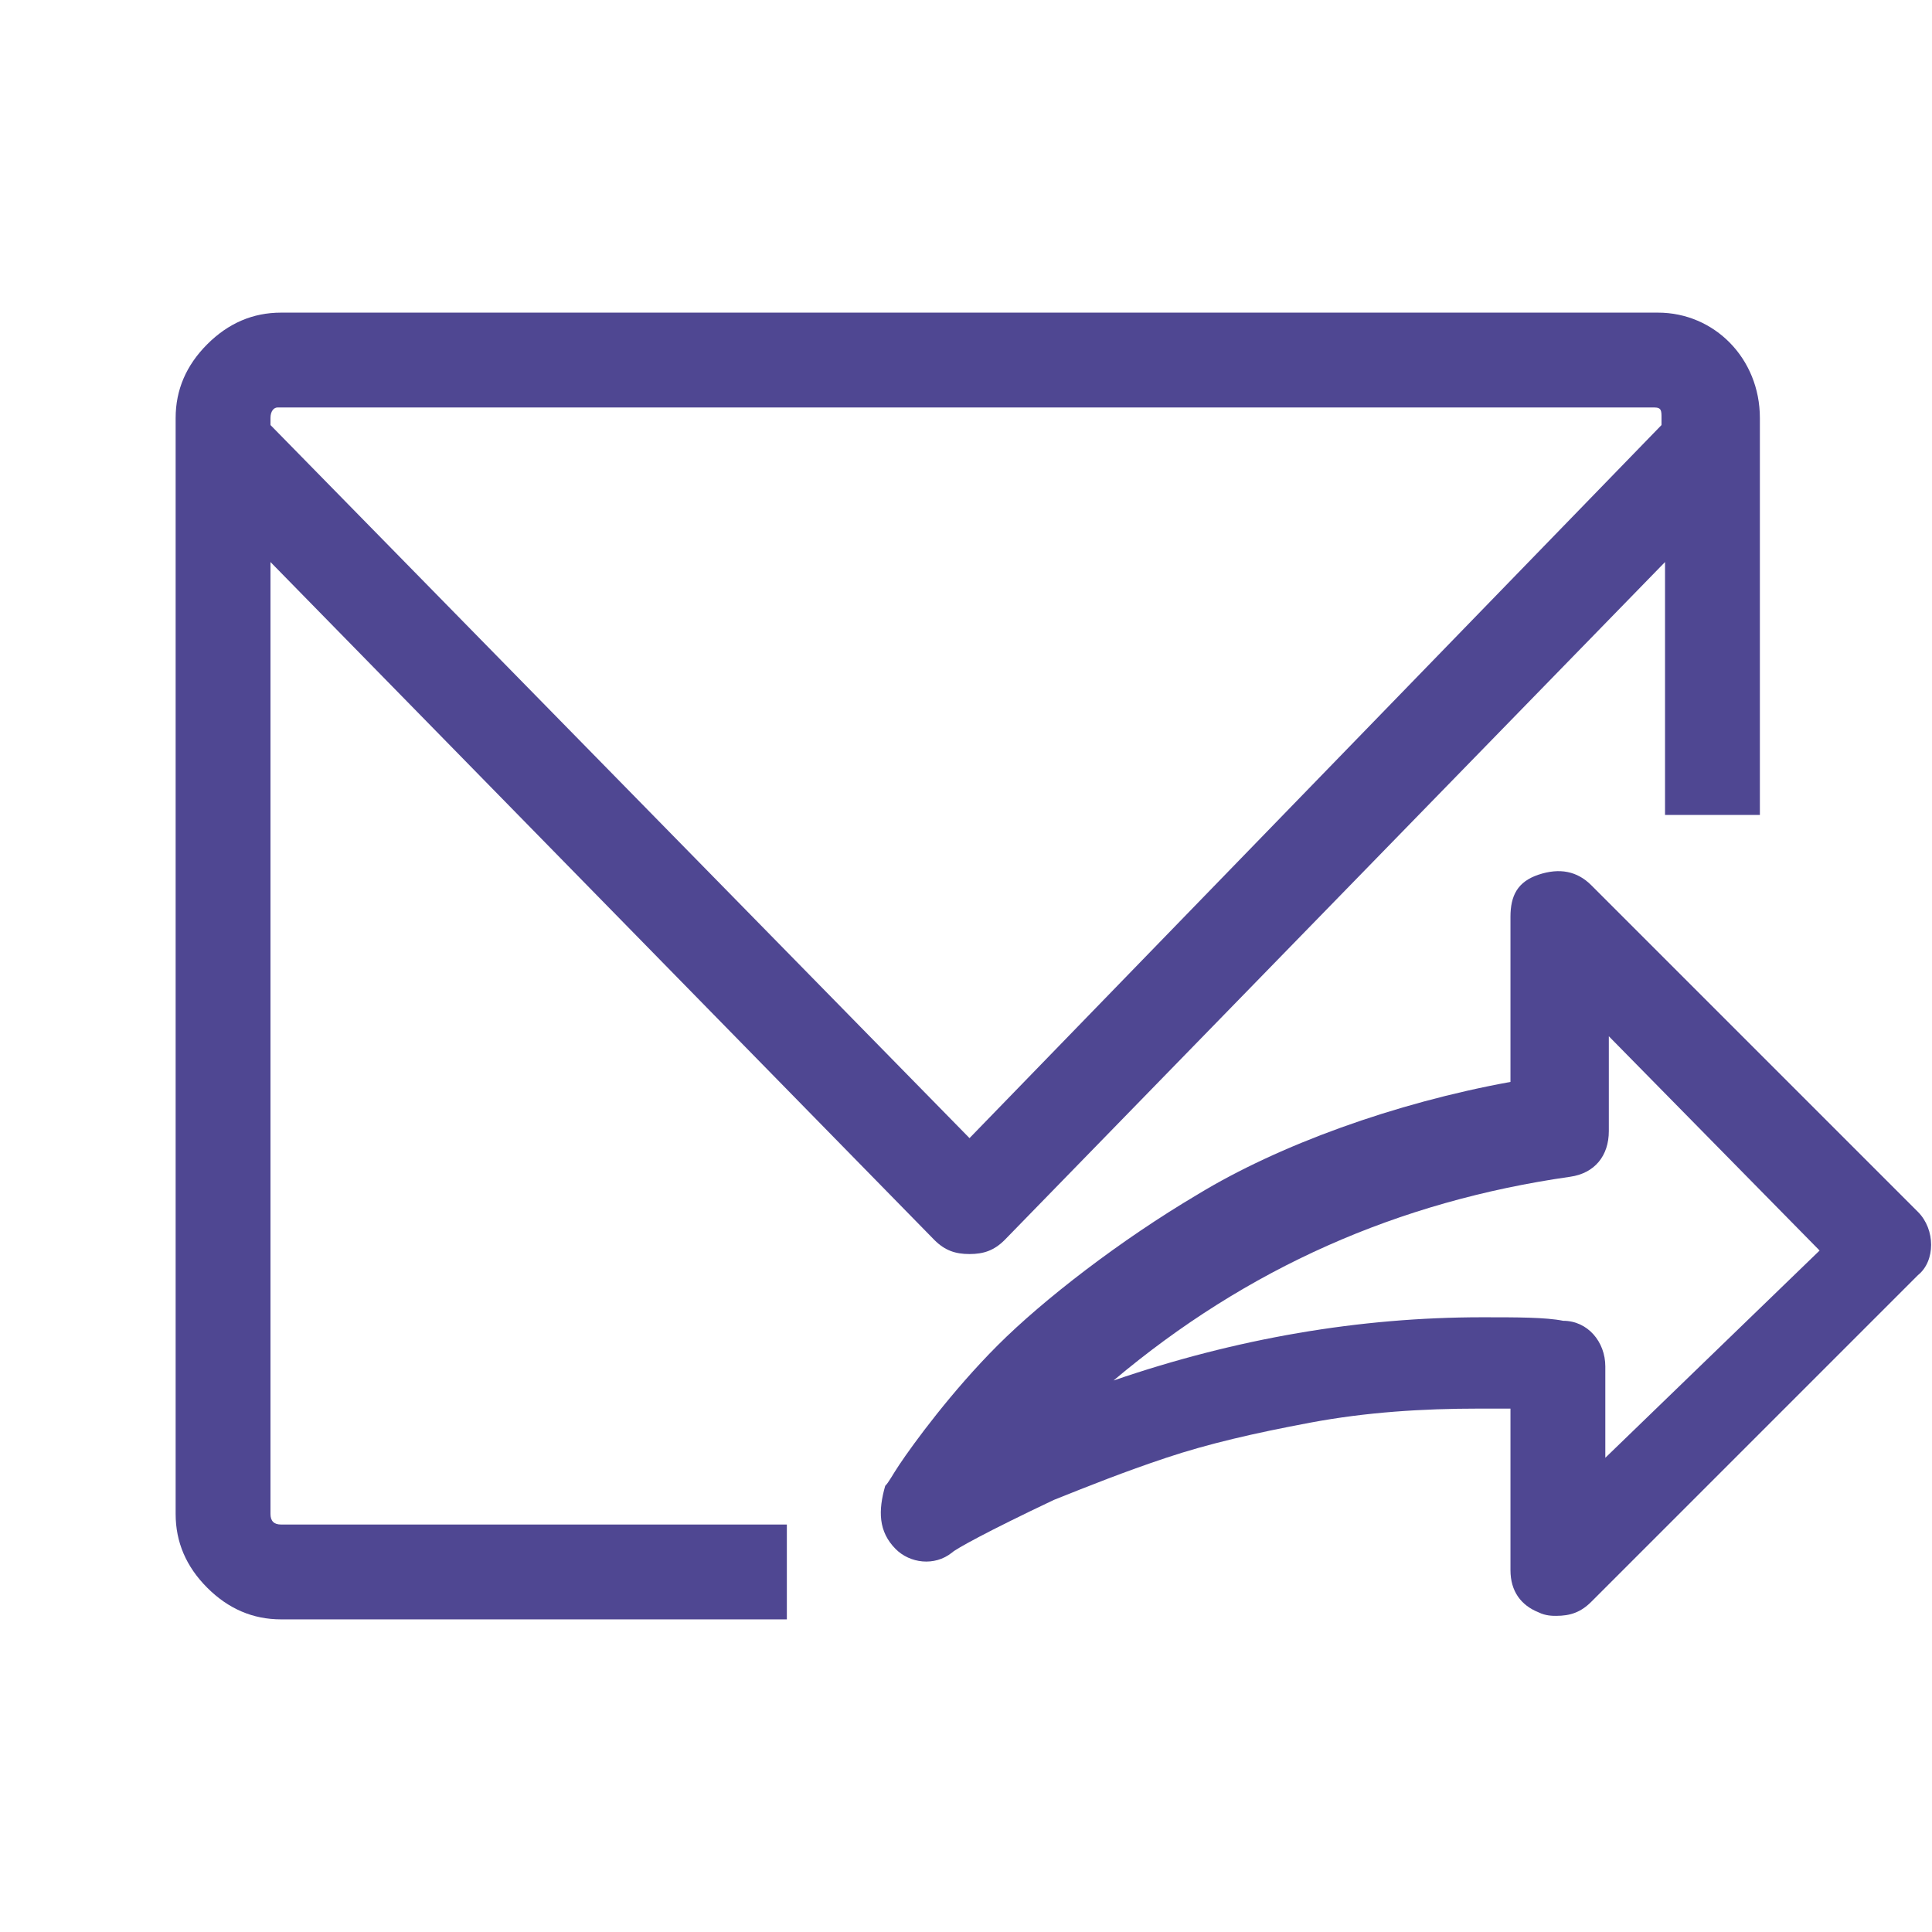 <?xml version="1.0" encoding="utf-8"?>
<!-- Generator: Adobe Illustrator 18.1.1, SVG Export Plug-In . SVG Version: 6.00 Build 0)  -->
<svg version="1.1" id="レイヤー_1" xmlns="http://www.w3.org/2000/svg" xmlns:xlink="http://www.w3.org/1999/xlink" x="0px"
	 y="0px" viewBox="0 0 55 55" enable-background="new 0 0 55 55" xml:space="preserve">
<g>
	<path fill="#4F4792" d="M54.6,34.5l-9.3-9.3c-0.4-0.4-0.9-0.5-1.5-0.3c-0.6,0.2-0.8,0.6-0.8,1.2v4.7c-3.3,0.6-6.6,1.8-8.9,3.2
		c-2.2,1.3-4.4,3-5.7,4.3c-1.3,1.3-2.4,2.8-2.8,3.4c-0.2,0.3-0.3,0.5-0.4,0.6C25,43,25,43.6,25.5,44.1c0.4,0.4,1.1,0.5,1.6,0.1
		c0.1-0.1,1-0.6,2.9-1.5c1-0.4,2-0.8,3.2-1.2c1.2-0.4,2.5-0.7,4.1-1c1.6-0.3,3.2-0.4,4.8-0.4H43v4.6c0,0.6,0.3,1,0.8,1.2
		c0.2,0.1,0.4,0.1,0.5,0.1c0.4,0,0.7-0.1,1-0.4l9.3-9.3C55.1,35.9,55.1,35,54.6,34.5z M45.7,41.5v-2.6c0-0.7-0.5-1.3-1.2-1.3
		c-0.5-0.1-1.3-0.1-2.3-0.1c-3.5,0-7,0.6-10.5,1.8c3.8-3.2,8.1-5.1,13-5.8c0.7-0.1,1.1-0.6,1.1-1.3v-2.7l6,6.1L45.7,41.5z"/>
	<path fill="#4F4792" d="M7.7,43.1V16l18.9,19.3c0.3,0.3,0.6,0.4,1,0.4h0c0.4,0,0.7-0.1,1-0.4L47.4,16v7.2h2.7V11.9
		c0-1.7-1.3-3-2.9-3H8c-0.8,0-1.5,0.3-2.1,0.9C5.3,10.4,5,11.1,5,11.9v31.2c0,0.8,0.3,1.5,0.9,2.1c0.6,0.6,1.3,0.9,2.1,0.9h14.4
		v-2.7H8C7.8,43.4,7.7,43.3,7.7,43.1z M7.7,11.9c0-0.2,0.1-0.3,0.2-0.3h39.2c0.2,0,0.2,0.1,0.2,0.3v0.2L27.6,32.4L7.7,12.1V11.9z"/>
</g>
</svg>

